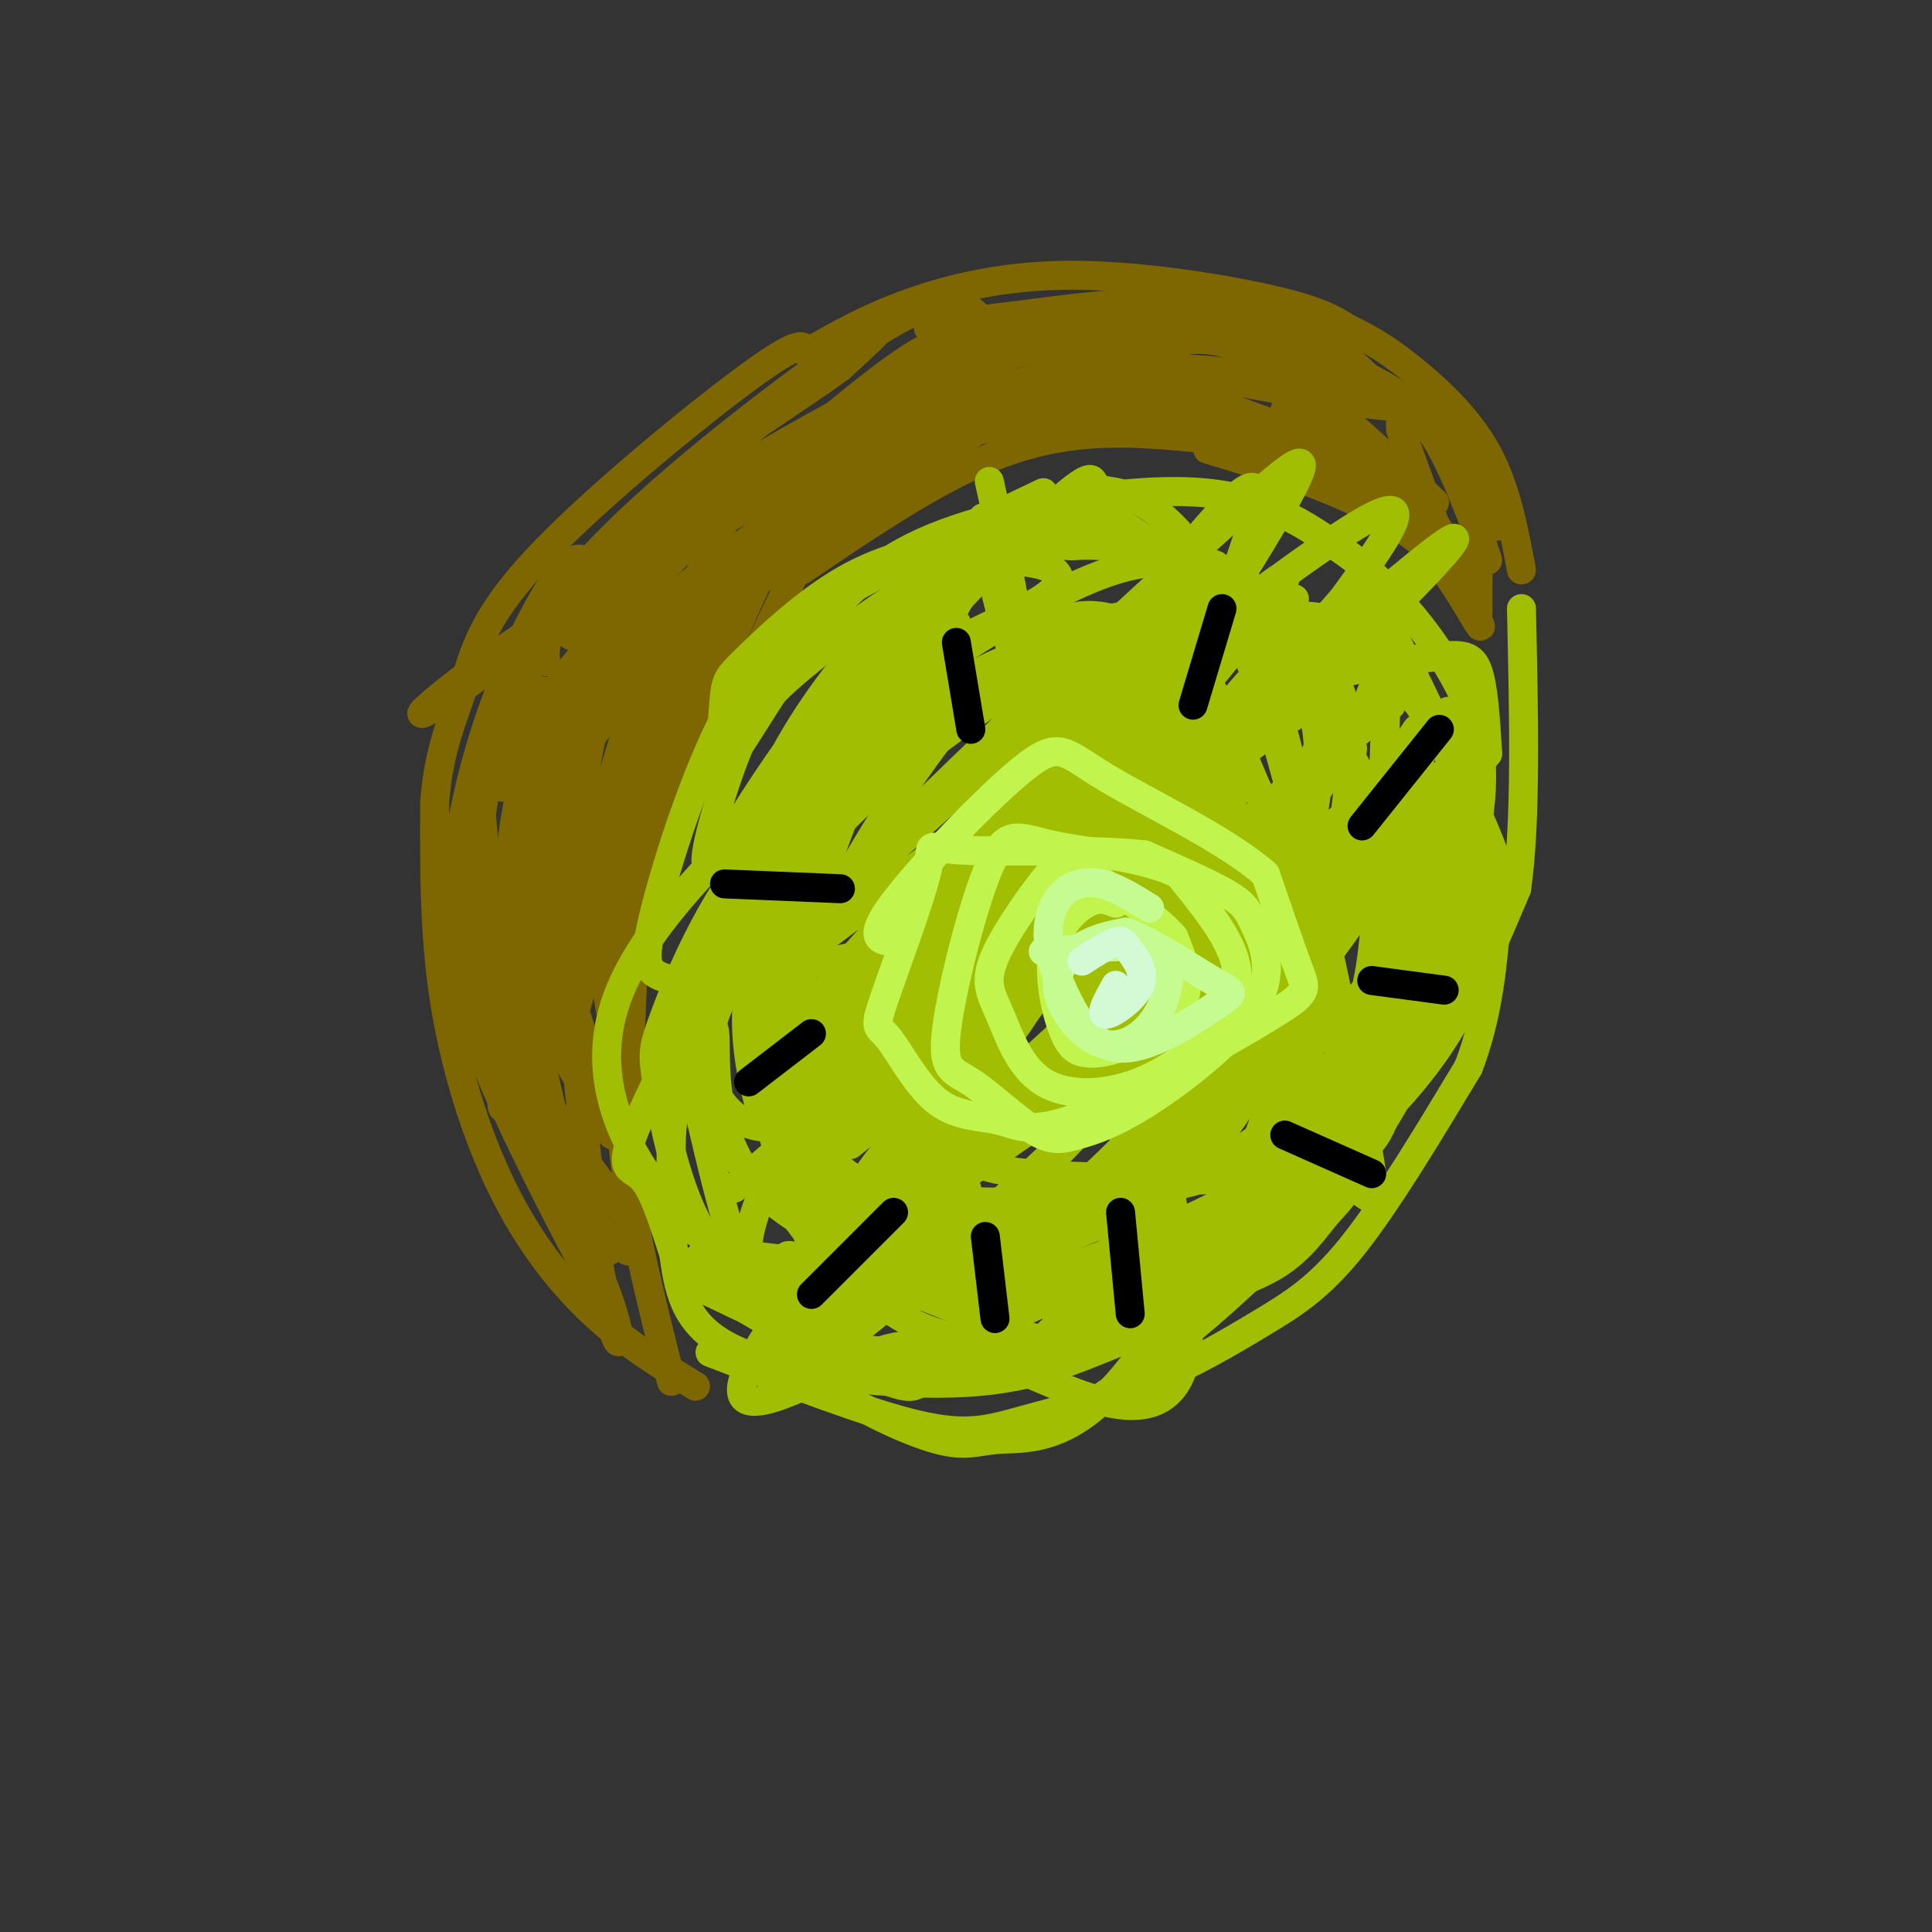 <svg viewBox='0 0 400 400' version='1.1' xmlns='http://www.w3.org/2000/svg' xmlns:xlink='http://www.w3.org/1999/xlink'><rect x="0" y="0" width="400" height="400" fill="#333333" stroke="none"/><g fill='none' stroke='rgb(126,102,1)' stroke-width='6' stroke-linecap='round' stroke-linejoin='round'><path d='M171,105c-14.267,30.000 -28.533,60.000 -35,74c-6.467,14.000 -5.133,12.000 -5,19c0.133,7.000 -0.933,23.000 -2,39'/><path d='M129,237c1.333,14.667 5.667,31.833 10,49'/><path d='M172,100c0.000,0.000 1.000,0.000 1,0'/><path d='M166,118c14.178,-9.622 28.356,-19.244 41,-24c12.644,-4.756 23.756,-4.644 33,-4c9.244,0.644 16.622,1.822 24,3'/><path d='M264,93c8.595,2.214 18.083,6.250 26,14c7.917,7.750 14.262,19.214 16,22c1.738,2.786 -1.131,-3.107 -4,-9'/><path d='M302,120c-3.378,-4.200 -9.822,-10.200 -19,-15c-9.178,-4.800 -21.089,-8.400 -33,-12'/><path d='M144,287c-7.071,-4.315 -14.143,-8.631 -21,-15c-6.857,-6.369 -13.500,-14.792 -19,-26c-5.500,-11.208 -9.857,-25.202 -12,-39c-2.143,-13.798 -2.071,-27.399 -2,-41'/><path d='M90,166c0.804,-10.793 3.813,-17.274 6,-24c2.187,-6.726 3.550,-13.695 15,-26c11.450,-12.305 32.986,-29.944 44,-38c11.014,-8.056 11.507,-6.528 12,-5'/><path d='M167,73c4.447,-2.327 9.563,-5.644 18,-9c8.437,-3.356 20.195,-6.750 35,-7c14.805,-0.250 32.659,2.643 43,5c10.341,2.357 13.171,4.179 16,6'/><path d='M279,68c4.833,2.238 8.917,4.833 14,9c5.083,4.167 11.167,9.905 15,17c3.833,7.095 5.417,15.548 7,24'/><path d='M306,110c0.000,0.000 0.000,17.000 0,17'/><path d='M137,127c-17.244,57.422 -34.489,114.844 -33,100c1.489,-14.844 21.711,-101.956 26,-117c4.289,-15.044 -7.356,41.978 -19,99'/><path d='M111,209c-3.741,10.931 -3.593,-11.243 -3,-26c0.593,-14.757 1.632,-22.099 3,-28c1.368,-5.901 3.064,-10.363 6,-14c2.936,-3.637 7.113,-6.450 10,-6c2.887,0.450 4.485,4.162 1,10c-3.485,5.838 -12.054,13.803 -15,23c-2.946,9.197 -0.270,19.628 3,31c3.270,11.372 7.135,23.686 11,36'/><path d='M127,235c-0.968,0.756 -8.888,-15.354 -13,-21c-4.112,-5.646 -4.415,-0.828 -5,-17c-0.585,-16.172 -1.453,-53.335 1,-46c2.453,7.335 8.226,59.167 14,111'/><path d='M124,262c3.738,21.155 6.083,18.542 2,7c-4.083,-11.542 -14.595,-32.012 -19,-44c-4.405,-11.988 -2.702,-15.494 -1,-19'/><path d='M130,252c-5.149,-6.506 -10.298,-13.012 -15,-21c-4.702,-7.988 -8.958,-17.458 -10,-31c-1.042,-13.542 1.131,-31.155 4,-41c2.869,-9.845 6.435,-11.923 10,-14'/><path d='M130,259c-6.297,-5.046 -12.593,-10.093 -18,-18c-5.407,-7.907 -9.923,-18.676 -12,-32c-2.077,-13.324 -1.713,-29.203 -1,-39c0.713,-9.797 1.775,-13.514 4,-17c2.225,-3.486 5.612,-6.743 9,-10'/><path d='M126,259c-8.583,-15.929 -17.167,-31.857 -22,-42c-4.833,-10.143 -5.917,-14.500 -6,-24c-0.083,-9.500 0.833,-24.143 4,-36c3.167,-11.857 8.583,-20.929 14,-30'/><path d='M124,268c-8.780,-16.730 -17.560,-33.461 -23,-47c-5.440,-13.539 -7.541,-23.887 -7,-36c0.541,-12.113 3.722,-25.992 8,-38c4.278,-12.008 9.651,-22.145 13,-27c3.349,-4.855 4.675,-4.427 6,-4'/><path d='M129,225c-1.101,-6.577 -2.202,-13.155 -3,-18c-0.798,-4.845 -1.292,-7.958 5,-25c6.292,-17.042 19.369,-48.012 26,-62c6.631,-13.988 6.815,-10.994 7,-8'/><path d='M112,211c12.417,-36.083 24.833,-72.167 32,-90c7.167,-17.833 9.083,-17.417 11,-17'/><path d='M115,214c0.613,-7.726 1.226,-15.452 3,-23c1.774,-7.548 4.708,-14.917 11,-28c6.292,-13.083 15.940,-31.881 21,-40c5.060,-8.119 5.530,-5.560 6,-3'/><path d='M118,213c5.500,-19.417 11.000,-38.833 17,-54c6.000,-15.167 12.500,-26.083 19,-37'/><path d='M155,112c-12.417,19.500 -24.833,39.000 -31,57c-6.167,18.000 -6.083,34.500 -6,51'/><path d='M99,162c2.167,22.667 4.333,45.333 7,60c2.667,14.667 5.833,21.333 9,28'/><path d='M115,233c-2.536,-10.619 -5.072,-21.238 -6,-31c-0.928,-9.762 -0.249,-18.665 0,-25c0.249,-6.335 0.067,-10.100 5,-22c4.933,-11.900 14.982,-31.935 22,-43c7.018,-11.065 11.005,-13.162 14,-14c2.995,-0.838 4.997,-0.419 7,0'/><path d='M118,146c8.000,-12.494 16.000,-24.988 19,-30c3.000,-5.012 1.000,-2.542 9,-7c8.000,-4.458 26.000,-15.845 37,-21c11.000,-5.155 15.000,-4.077 19,-3'/><path d='M104,163c0.903,-3.188 1.805,-6.376 6,-13c4.195,-6.624 11.681,-16.683 25,-30c13.319,-13.317 32.470,-29.893 44,-39c11.530,-9.107 15.437,-10.745 21,-11c5.563,-0.255 12.781,0.872 20,2'/><path d='M113,137c-0.327,-3.411 -0.655,-6.821 11,-19c11.655,-12.179 35.292,-33.125 50,-44c14.708,-10.875 20.488,-11.679 24,-11c3.512,0.679 4.756,2.839 6,5'/><path d='M186,91c-2.464,-0.995 -4.928,-1.990 -8,-3c-3.072,-1.010 -6.751,-2.036 -19,8c-12.249,10.036 -33.067,31.133 -39,35c-5.933,3.867 3.018,-9.497 20,-23c16.982,-13.503 41.995,-27.144 51,-32c9.005,-4.856 2.003,-0.928 -5,3'/><path d='M186,79c-11.727,6.159 -38.546,20.056 -56,34c-17.454,13.944 -25.544,27.933 -26,28c-0.456,0.067 6.724,-13.790 23,-30c16.276,-16.210 41.650,-34.774 51,-41c9.350,-6.226 2.675,-0.113 -4,6'/><path d='M174,76c-5.773,4.343 -18.204,12.200 -26,18c-7.796,5.800 -10.956,9.543 -15,16c-4.044,6.457 -8.970,15.628 -8,15c0.970,-0.628 7.838,-11.054 25,-22c17.162,-10.946 44.618,-22.413 50,-22c5.382,0.413 -11.309,12.707 -28,25'/><path d='M172,106c-19.003,14.243 -52.509,37.350 -40,30c12.509,-7.350 71.033,-45.156 77,-53c5.967,-7.844 -40.624,14.273 -71,31c-30.376,16.727 -44.536,28.065 -49,32c-4.464,3.935 0.768,0.468 6,-3'/><path d='M95,143c10.089,-7.400 32.311,-24.400 51,-36c18.689,-11.600 33.844,-17.800 49,-24'/><path d='M137,135c2.333,-5.667 4.667,-11.333 16,-21c11.333,-9.667 31.667,-23.333 52,-37'/><path d='M123,142c2.470,-4.675 4.941,-9.349 17,-19c12.059,-9.651 33.707,-24.278 49,-33c15.293,-8.722 24.233,-11.541 30,-13c5.767,-1.459 8.362,-1.560 10,-1c1.638,0.560 2.319,1.780 3,3'/><path d='M165,99c6.687,-5.358 13.374,-10.716 23,-16c9.626,-5.284 22.193,-10.493 35,-13c12.807,-2.507 25.856,-2.311 35,-1c9.144,1.311 14.385,3.738 21,7c6.615,3.262 14.604,7.361 11,8c-3.604,0.639 -18.802,-2.180 -34,-5'/><path d='M256,79c-8.148,-1.683 -11.518,-3.390 -22,-2c-10.482,1.390 -28.078,5.878 -28,6c0.078,0.122 17.829,-4.121 34,-2c16.171,2.121 30.763,10.606 32,13c1.237,2.394 -10.882,-1.303 -23,-5'/><path d='M249,89c-6.858,-2.090 -12.504,-4.815 -28,-3c-15.496,1.815 -40.843,8.172 -39,7c1.843,-1.172 30.875,-9.871 45,-13c14.125,-3.129 13.341,-0.689 23,4c9.659,4.689 29.760,11.625 34,13c4.240,1.375 -7.380,-2.813 -19,-7'/><path d='M265,90c-15.325,-3.344 -44.137,-8.206 -57,-11c-12.863,-2.794 -9.778,-3.522 -2,-6c7.778,-2.478 20.248,-6.706 35,-5c14.752,1.706 31.786,9.344 36,11c4.214,1.656 -4.393,-2.672 -13,-7'/><path d='M264,72c-6.295,-3.224 -15.533,-7.786 -32,-8c-16.467,-0.214 -40.164,3.918 -40,4c0.164,0.082 24.188,-3.885 39,-5c14.812,-1.115 20.411,0.623 26,2c5.589,1.377 11.168,2.393 16,5c4.832,2.607 8.916,6.803 13,11'/><path d='M286,81c-3.309,-1.268 -18.083,-9.938 -35,-11c-16.917,-1.062 -35.978,5.483 -35,7c0.978,1.517 21.994,-1.995 37,0c15.006,1.995 24.003,9.498 33,17'/><path d='M286,94c-0.537,1.144 -18.381,-4.498 -30,-9c-11.619,-4.502 -17.013,-7.866 -16,-11c1.013,-3.134 8.432,-6.038 19,-1c10.568,5.038 24.284,18.019 38,31'/><path d='M266,85c1.643,-0.381 3.286,-0.762 9,3c5.714,3.762 15.500,11.667 21,19c5.500,7.333 6.714,14.095 5,11c-1.714,-3.095 -6.357,-16.048 -11,-29'/><path d='M290,89c-0.607,-5.595 3.375,-5.083 8,3c4.625,8.083 9.893,23.738 10,24c0.107,0.262 -4.946,-14.869 -10,-30'/><path d='M298,86c2.131,2.310 12.458,23.083 12,23c-0.458,-0.083 -11.702,-21.024 -15,-28c-3.298,-6.976 1.351,0.012 6,7'/><path d='M301,88c1.667,2.667 2.833,5.833 4,9'/></g>
<g fill='none' stroke='rgb(161,190,2)' stroke-width='6' stroke-linecap='round' stroke-linejoin='round'><path d='M147,280c16.315,6.289 32.630,12.579 43,15c10.370,2.421 14.795,0.975 22,-1c7.205,-1.975 17.189,-4.478 26,-8c8.811,-3.522 16.449,-8.064 23,-12c6.551,-3.936 12.015,-7.268 19,-16c6.985,-8.732 15.493,-22.866 24,-37'/><path d='M304,221c4.915,-12.617 5.204,-25.660 6,-32c0.796,-6.340 2.099,-5.976 -3,-18c-5.099,-12.024 -16.600,-36.435 -21,-44c-4.400,-7.565 -1.700,1.718 1,11'/><path d='M287,138c-0.055,10.828 -0.691,32.396 -2,50c-1.309,17.604 -3.291,31.242 -21,45c-17.709,13.758 -51.144,27.635 -67,32c-15.856,4.365 -14.131,-0.781 -16,-4c-1.869,-3.219 -7.330,-4.510 -12,-9c-4.670,-4.490 -8.548,-12.179 -10,-23c-1.452,-10.821 -0.478,-24.774 2,-35c2.478,-10.226 6.461,-16.724 11,-23c4.539,-6.276 9.633,-12.329 19,-20c9.367,-7.671 23.008,-16.960 33,-21c9.992,-4.040 16.334,-2.832 22,-2c5.666,0.832 10.655,1.287 16,5c5.345,3.713 11.046,10.682 11,24c-0.046,13.318 -5.841,32.983 -9,43c-3.159,10.017 -3.684,10.386 -10,18c-6.316,7.614 -18.425,22.474 -25,30c-6.575,7.526 -7.616,7.719 -15,11c-7.384,3.281 -21.110,9.652 -32,11c-10.890,1.348 -18.945,-2.326 -27,-6'/><path d='M155,264c-14.369,-10.129 -36.792,-32.452 -27,-58c9.792,-25.548 51.798,-54.320 67,-76c15.202,-21.680 3.598,-36.266 12,-4c8.402,32.266 36.808,111.385 39,144c2.192,32.615 -21.829,18.727 -34,14c-12.171,-4.727 -12.490,-0.294 -20,-1c-7.510,-0.706 -22.210,-6.552 -32,-13c-9.790,-6.448 -14.669,-13.499 -18,-22c-3.331,-8.501 -5.112,-18.451 -6,-24c-0.888,-5.549 -0.882,-6.698 1,-12c1.882,-5.302 5.640,-14.759 11,-24c5.360,-9.241 12.322,-18.267 19,-26c6.678,-7.733 13.071,-14.173 24,-22c10.929,-7.827 26.395,-17.039 37,-21c10.605,-3.961 16.348,-2.670 22,-1c5.652,1.670 11.214,3.719 16,8c4.786,4.281 8.796,10.795 11,16c2.204,5.205 2.602,9.103 3,13'/><path d='M280,155c-1.420,16.259 -6.469,50.406 -12,70c-5.531,19.594 -11.542,24.635 -20,31c-8.458,6.365 -19.361,14.054 -25,18c-5.639,3.946 -6.012,4.148 -12,2c-5.988,-2.148 -17.589,-6.647 -23,-9c-5.411,-2.353 -4.632,-2.560 -11,-9c-6.368,-6.440 -19.882,-19.111 -15,-43c4.882,-23.889 28.160,-58.994 43,-75c14.840,-16.006 21.242,-12.912 29,-11c7.758,1.912 16.873,2.642 22,5c5.127,2.358 6.266,6.342 8,12c1.734,5.658 4.062,12.988 5,23c0.938,10.012 0.487,22.705 -1,35c-1.487,12.295 -4.008,24.192 -11,40c-6.992,15.808 -18.455,35.528 -28,45c-9.545,9.472 -17.173,8.697 -22,9c-4.827,0.303 -6.854,1.684 -13,0c-6.146,-1.684 -16.412,-6.435 -24,-12c-7.588,-5.565 -12.498,-11.945 -17,-25c-4.502,-13.055 -8.597,-32.784 -11,-43c-2.403,-10.216 -3.115,-10.919 4,-22c7.115,-11.081 22.058,-32.541 37,-54'/><path d='M183,142c13.778,-17.075 29.724,-32.762 37,-39c7.276,-6.238 5.881,-3.027 7,-2c1.119,1.027 4.752,-0.130 11,4c6.248,4.130 15.113,13.547 24,41c8.887,27.453 17.797,72.941 21,91c3.203,18.059 0.700,8.690 -4,9c-4.700,0.310 -11.597,10.299 -16,15c-4.403,4.701 -6.311,4.113 -14,4c-7.689,-0.113 -21.157,0.250 -33,-1c-11.843,-1.250 -22.059,-4.112 -31,-9c-8.941,-4.888 -16.605,-11.801 -21,-16c-4.395,-4.199 -5.519,-5.683 -7,-11c-1.481,-5.317 -3.320,-14.466 -2,-23c1.320,-8.534 5.797,-16.452 10,-23c4.203,-6.548 8.132,-11.726 18,-20c9.868,-8.274 25.676,-19.644 37,-26c11.324,-6.356 18.164,-7.698 27,-8c8.836,-0.302 19.669,0.434 25,3c5.331,2.566 5.161,6.960 4,13c-1.161,6.040 -3.314,13.726 -12,28c-8.686,14.274 -23.906,35.135 -33,46c-9.094,10.865 -12.064,11.733 -21,18c-8.936,6.267 -23.839,17.933 -34,23c-10.161,5.067 -15.581,3.533 -21,2'/><path d='M155,261c-1.566,-5.839 5.020,-21.437 14,-35c8.980,-13.563 20.353,-25.091 32,-36c11.647,-10.909 23.568,-21.198 33,-28c9.432,-6.802 16.376,-10.117 23,-14c6.624,-3.883 12.929,-8.335 -2,8c-14.929,16.335 -51.091,53.457 -64,64c-12.909,10.543 -2.564,-5.494 11,-22c13.564,-16.506 30.348,-33.481 43,-44c12.652,-10.519 21.174,-14.583 28,-18c6.826,-3.417 11.958,-6.188 13,-3c1.042,3.188 -2.005,12.334 -9,24c-6.995,11.666 -17.939,25.853 -30,39c-12.061,13.147 -25.239,25.254 -37,35c-11.761,9.746 -22.103,17.131 -29,19c-6.897,1.869 -10.348,-1.777 -12,-4c-1.652,-2.223 -1.504,-3.023 1,-9c2.504,-5.977 7.364,-17.130 20,-32c12.636,-14.870 33.049,-33.457 48,-45c14.951,-11.543 24.440,-16.042 34,-19c9.560,-2.958 19.189,-4.373 25,-5c5.811,-0.627 7.803,-0.465 9,3c1.197,3.465 1.598,10.232 2,17'/><path d='M308,156c-16.721,21.331 -59.522,66.159 -79,85c-19.478,18.841 -15.631,11.695 -22,11c-6.369,-0.695 -22.952,5.062 -31,7c-8.048,1.938 -7.562,0.057 -9,-4c-1.438,-4.057 -4.802,-10.290 -2,-22c2.802,-11.710 11.769,-28.896 25,-48c13.231,-19.104 30.724,-40.125 46,-59c15.276,-18.875 28.334,-35.604 23,-17c-5.334,18.604 -29.059,72.540 -45,98c-15.941,25.460 -24.096,22.442 -33,23c-8.904,0.558 -18.557,4.691 -25,3c-6.443,-1.691 -9.676,-9.206 -11,-15c-1.324,-5.794 -0.740,-9.866 2,-20c2.740,-10.134 7.637,-26.331 14,-39c6.363,-12.669 14.193,-21.811 21,-30c6.807,-8.189 12.591,-15.427 23,-18c10.409,-2.573 25.444,-0.482 36,3c10.556,3.482 16.632,8.357 23,17c6.368,8.643 13.027,21.056 17,28c3.973,6.944 5.261,8.418 6,18c0.739,9.582 0.930,27.272 -1,41c-1.930,13.728 -5.980,23.494 -13,31c-7.020,7.506 -17.010,12.753 -27,18'/><path d='M246,267c-18.190,1.952 -50.164,-2.167 -69,-9c-18.836,-6.833 -24.532,-16.379 -27,-25c-2.468,-8.621 -1.706,-16.317 -2,-19c-0.294,-2.683 -1.644,-0.353 3,-11c4.644,-10.647 15.283,-34.270 32,-50c16.717,-15.730 39.511,-23.569 53,-21c13.489,2.569 17.673,15.544 22,26c4.327,10.456 8.796,18.393 11,30c2.204,11.607 2.144,26.884 2,35c-0.144,8.116 -0.373,9.071 -5,16c-4.627,6.929 -13.653,19.831 -24,28c-10.347,8.169 -22.017,11.606 -34,13c-11.983,1.394 -24.280,0.746 -35,-2c-10.720,-2.746 -19.861,-7.589 -25,-10c-5.139,-2.411 -6.274,-2.388 -8,-7c-1.726,-4.612 -4.042,-13.857 -7,-17c-2.958,-3.143 -6.560,-0.184 2,-18c8.560,-17.816 29.280,-56.408 50,-95'/><path d='M185,131c12.092,-19.460 17.323,-20.610 22,-22c4.677,-1.390 8.799,-3.019 12,-4c3.201,-0.981 5.480,-1.314 11,2c5.520,3.314 14.281,10.276 22,13c7.719,2.724 14.394,1.211 22,22c7.606,20.789 16.142,63.882 14,83c-2.142,19.118 -14.961,14.263 -24,24c-9.039,9.737 -14.297,34.068 -23,14c-8.703,-20.068 -20.852,-84.534 -33,-149'/><path d='M208,114c-5.500,-24.833 -2.750,-12.417 0,0'/><path d='M216,102c-13.585,6.477 -27.171,12.954 -38,19c-10.829,6.046 -18.903,11.662 -26,24c-7.097,12.338 -13.219,31.399 -16,42c-2.781,10.601 -2.223,12.743 -1,14c1.223,1.257 3.112,1.628 5,2'/><path d='M140,203c1.167,0.333 1.583,0.167 2,0'/><path d='M198,129c-6.174,7.765 -12.348,15.530 -19,30c-6.652,14.470 -13.783,35.645 -15,51c-1.217,15.355 3.481,24.891 8,30c4.519,5.109 8.861,5.791 16,7c7.139,1.209 17.076,2.944 28,1c10.924,-1.944 22.837,-7.566 33,-14c10.163,-6.434 18.578,-13.679 26,-21c7.422,-7.321 13.852,-14.718 19,-23c5.148,-8.282 9.016,-17.449 8,-26c-1.016,-8.551 -6.914,-16.486 -12,-23c-5.086,-6.514 -9.360,-11.607 -16,-13c-6.640,-1.393 -15.646,0.915 -19,-4c-3.354,-4.915 -1.057,-17.054 -15,9c-13.943,26.054 -44.127,90.301 -53,110c-8.873,19.699 3.563,-5.151 16,-30'/><path d='M203,213c15.336,-21.501 45.675,-60.254 54,-70c8.325,-9.746 -5.364,9.516 -17,23c-11.636,13.484 -21.218,21.190 -36,34c-14.782,12.810 -34.765,30.722 -31,23c3.765,-7.722 31.278,-41.080 54,-66c22.722,-24.920 40.653,-41.402 39,-37c-1.653,4.402 -22.889,29.687 -38,46c-15.111,16.313 -24.098,23.655 -35,32c-10.902,8.345 -23.720,17.695 -28,19c-4.280,1.305 -0.024,-5.434 10,-17c10.024,-11.566 25.814,-27.960 48,-47c22.186,-19.040 50.767,-40.726 61,-46c10.233,-5.274 2.116,5.863 -6,17'/><path d='M278,124c-24.504,28.134 -82.763,89.967 -106,112c-23.237,22.033 -11.453,4.264 22,-29c33.453,-33.264 88.576,-82.024 103,-93c14.424,-10.976 -11.851,15.831 -30,32c-18.149,16.169 -28.174,21.701 -41,29c-12.826,7.299 -28.455,16.363 -36,20c-7.545,3.637 -7.008,1.845 -13,3c-5.992,1.155 -18.513,5.258 -6,-10c12.513,-15.258 50.061,-49.877 72,-70c21.939,-20.123 28.268,-25.749 26,-20c-2.268,5.749 -13.134,22.875 -24,40'/><path d='M180,201c-1.560,-2.149 -3.119,-4.298 7,-16c10.119,-11.702 31.917,-32.958 44,-44c12.083,-11.042 14.452,-11.869 19,-13c4.548,-1.131 11.274,-2.565 18,-4'/><path d='M152,246c39.250,-34.167 78.500,-68.333 99,-85c20.500,-16.667 22.250,-15.833 24,-15'/><path d='M181,248c0.000,0.000 107.000,-87.000 107,-87'/><path d='M176,237c0.000,0.000 112.000,-91.000 112,-91'/><path d='M183,242c39.250,-28.833 78.500,-57.667 98,-71c19.500,-13.333 19.250,-11.167 19,-9'/><path d='M199,235c31.452,-29.056 62.904,-58.113 68,-59c5.096,-0.887 -16.163,26.394 -31,44c-14.837,17.606 -23.253,25.536 -35,35c-11.747,9.464 -26.826,20.463 -29,19c-2.174,-1.463 8.557,-15.386 29,-39c20.443,-23.614 50.598,-56.919 57,-63c6.402,-6.081 -10.949,15.060 -29,33c-18.051,17.940 -36.801,32.677 -45,38c-8.199,5.323 -5.847,1.231 3,-9c8.847,-10.231 24.190,-26.601 37,-39c12.810,-12.399 23.089,-20.828 28,-24c4.911,-3.172 4.456,-1.086 4,1'/><path d='M256,172c-18.820,22.300 -67.869,77.550 -82,93c-14.131,15.450 6.657,-8.902 16,-19c9.343,-10.098 7.243,-5.944 16,-4c8.757,1.944 28.372,1.678 37,2c8.628,0.322 6.268,1.230 12,-3c5.732,-4.230 19.557,-13.600 27,-20c7.443,-6.400 8.503,-9.830 10,-16c1.497,-6.170 3.432,-15.079 2,-19c-1.432,-3.921 -6.229,-2.855 -3,-9c3.229,-6.145 14.485,-19.501 -5,-2c-19.485,17.501 -69.710,65.857 -93,87c-23.290,21.143 -19.645,15.071 -16,9'/><path d='M177,271c-6.755,-1.622 -15.644,-10.176 -14,-11c1.644,-0.824 13.819,6.081 25,8c11.181,1.919 21.366,-1.150 32,-5c10.634,-3.850 21.716,-8.481 29,-12c7.284,-3.519 10.768,-5.925 16,-12c5.232,-6.075 12.211,-15.818 16,-21c3.789,-5.182 4.387,-5.801 6,-15c1.613,-9.199 4.242,-26.977 6,-39c1.758,-12.023 2.645,-18.292 -2,-9c-4.645,9.292 -14.823,34.146 -25,59'/><path d='M266,214c-12.875,21.187 -32.561,44.653 -43,56c-10.439,11.347 -11.631,10.573 -16,11c-4.369,0.427 -11.913,2.055 -15,4c-3.087,1.945 -1.715,4.207 -15,-2c-13.285,-6.207 -41.227,-20.884 -31,-23c10.227,-2.116 58.624,8.328 81,12c22.376,3.672 18.731,0.572 21,-2c2.269,-2.572 10.454,-4.617 16,-8c5.546,-3.383 8.455,-8.103 11,-11c2.545,-2.897 4.727,-3.971 10,-20c5.273,-16.029 13.636,-47.015 22,-78'/><path d='M307,153c-0.432,3.605 -12.512,51.619 -31,84c-18.488,32.381 -43.384,49.131 -49,53c-5.616,3.869 8.048,-5.143 21,-16c12.952,-10.857 25.193,-23.560 33,-34c7.807,-10.440 11.179,-18.619 15,-26c3.821,-7.381 8.092,-13.966 9,-24c0.908,-10.034 -1.546,-23.517 -4,-37'/><path d='M301,153c-1.021,-7.146 -1.572,-6.510 -1,-4c0.572,2.510 2.267,6.893 -5,28c-7.267,21.107 -23.496,58.938 -35,78c-11.504,19.062 -18.284,19.356 -26,22c-7.716,2.644 -16.367,7.636 -31,9c-14.633,1.364 -35.247,-0.902 -47,-5c-11.753,-4.098 -14.644,-10.028 -16,-18c-1.356,-7.972 -1.178,-17.986 -1,-28'/><path d='M139,235c1.387,-14.444 5.355,-36.553 13,-54c7.645,-17.447 18.967,-30.233 31,-39c12.033,-8.767 24.778,-13.514 31,-17c6.222,-3.486 5.921,-5.710 4,-7c-1.921,-1.290 -5.460,-1.645 -9,-2'/><path d='M209,116c-8.205,3.610 -24.219,13.636 -37,28c-12.781,14.364 -22.331,33.067 -25,35c-2.669,1.933 1.542,-12.905 5,-22c3.458,-9.095 6.162,-12.449 14,-19c7.838,-6.551 20.811,-16.300 31,-21c10.189,-4.700 17.595,-4.350 25,-4'/><path d='M222,113c6.182,-0.422 9.135,0.523 10,0c0.865,-0.523 -0.360,-2.516 -6,-3c-5.640,-0.484 -15.696,0.539 -25,2c-9.304,1.461 -17.855,3.361 -26,8c-8.145,4.639 -15.885,12.018 -20,16c-4.115,3.982 -4.604,4.566 -5,8c-0.396,3.434 -0.698,9.717 -1,16'/><path d='M149,160c3.530,-3.694 12.853,-20.928 22,-32c9.147,-11.072 18.116,-15.981 32,-20c13.884,-4.019 32.681,-7.148 46,-6c13.319,1.148 21.159,6.574 29,12'/><path d='M278,114c9.236,6.494 17.826,16.730 23,26c5.174,9.270 6.931,17.573 5,30c-1.931,12.427 -7.552,28.979 -14,41c-6.448,12.021 -13.724,19.510 -21,27'/><path d='M271,238c-17.651,12.614 -51.279,30.648 -67,37c-15.721,6.352 -13.536,1.022 -25,6c-11.464,4.978 -36.576,20.262 -20,-5c16.576,-25.262 74.840,-91.072 90,-110c15.160,-18.928 -12.783,9.024 -29,23c-16.217,13.976 -20.706,13.976 -24,15c-3.294,1.024 -5.391,3.073 -4,-1c1.391,-4.073 6.270,-14.267 17,-28c10.730,-13.733 27.312,-31.005 31,-32c3.688,-0.995 -5.518,14.287 -17,28c-11.482,13.713 -25.241,25.856 -39,38'/><path d='M184,209c-10.280,7.371 -16.480,6.797 6,-16c22.480,-22.797 73.641,-67.817 65,-63c-8.641,4.817 -77.082,59.470 -94,71c-16.918,11.530 17.688,-20.062 45,-44c27.312,-23.938 47.331,-40.220 44,-32c-3.331,8.220 -30.012,40.944 -45,57c-14.988,16.056 -18.282,15.445 -19,14c-0.718,-1.445 1.141,-3.722 3,-6'/><path d='M189,190c4.749,-7.027 15.120,-21.596 25,-33c9.880,-11.404 19.268,-19.645 18,-15c-1.268,4.645 -13.193,22.176 -34,41c-20.807,18.824 -50.495,38.943 -36,31c14.495,-7.943 73.172,-43.946 89,-50c15.828,-6.054 -11.192,17.842 -30,34c-18.808,16.158 -29.404,24.579 -40,33'/><path d='M181,231c-3.391,5.317 8.131,2.111 14,6c5.869,3.889 6.085,14.873 6,20c-0.085,5.127 -0.469,4.398 4,2c4.469,-2.398 13.792,-6.464 18,-6c4.208,0.464 3.302,5.457 18,-12c14.698,-17.457 45.002,-57.363 43,-57c-2.002,0.363 -36.310,40.994 -55,60c-18.690,19.006 -21.763,16.386 -28,18c-6.237,1.614 -15.639,7.461 -22,10c-6.361,2.539 -9.680,1.769 -13,1'/><path d='M166,273c-0.091,-3.898 6.180,-14.144 5,-18c-1.180,-3.856 -9.811,-1.323 4,-2c13.811,-0.677 50.063,-4.564 65,-7c14.937,-2.436 8.559,-3.419 8,-5c-0.559,-1.581 4.701,-3.758 13,-19c8.299,-15.242 19.638,-43.548 16,-42c-3.638,1.548 -22.254,32.951 -33,49c-10.746,16.049 -13.624,16.744 -21,22c-7.376,5.256 -19.250,15.073 -27,17c-7.750,1.927 -11.375,-4.037 -15,-10'/><path d='M181,258c-6.906,-4.313 -16.670,-10.094 -17,-8c-0.330,2.094 8.775,12.064 16,18c7.225,5.936 12.571,7.839 18,9c5.429,1.161 10.941,1.579 15,3c4.059,1.421 6.665,3.845 19,-4c12.335,-7.845 34.398,-25.958 48,-39c13.602,-13.042 18.743,-21.012 23,-29c4.257,-7.988 7.628,-15.994 11,-24'/><path d='M314,184c2.000,-13.667 1.500,-35.833 1,-58'/></g>
<g fill='none' stroke='rgb(0,0,0)' stroke-width='6' stroke-linecap='round' stroke-linejoin='round'><path d='M232,251c0.000,0.000 2.000,21.000 2,21'/><path d='M266,235c0.000,0.000 18.000,8.000 18,8'/><path d='M284,203c0.000,0.000 15.000,2.000 15,2'/><path d='M282,171c0.000,0.000 16.000,-20.000 16,-20'/><path d='M253,126c0.000,0.000 -6.000,20.000 -6,20'/><path d='M198,133c0.000,0.000 3.000,18.000 3,18'/><path d='M150,183c0.000,0.000 24.000,1.000 24,1'/><path d='M155,224c0.000,0.000 13.000,-10.000 13,-10'/><path d='M168,268c0.000,0.000 17.000,-17.000 17,-17'/><path d='M204,256c0.000,0.000 2.000,17.000 2,17'/></g>
<g fill='none' stroke='rgb(193,244,76)' stroke-width='6' stroke-linecap='round' stroke-linejoin='round'><path d='M231,187c-1.710,-0.688 -3.420,-1.377 -6,0c-2.580,1.377 -6.030,4.818 -7,10c-0.970,5.182 0.538,12.104 2,16c1.462,3.896 2.876,4.766 5,5c2.124,0.234 4.956,-0.168 9,-2c4.044,-1.832 9.298,-5.095 11,-9c1.702,-3.905 -0.149,-8.453 -2,-13'/><path d='M243,194c-3.868,-4.639 -12.539,-9.736 -17,-13c-4.461,-3.264 -4.713,-4.693 -8,-1c-3.287,3.693 -9.610,12.510 -12,18c-2.390,5.490 -0.846,7.652 1,12c1.846,4.348 3.995,10.880 9,14c5.005,3.120 12.867,2.826 20,0c7.133,-2.826 13.536,-8.184 17,-13c3.464,-4.816 3.990,-9.090 2,-14c-1.990,-4.910 -6.495,-10.455 -11,-16'/><path d='M244,181c-6.957,-3.561 -18.848,-4.463 -26,-6c-7.152,-1.537 -9.563,-3.709 -13,4c-3.437,7.709 -7.899,25.299 -9,34c-1.101,8.701 1.159,8.513 5,11c3.841,2.487 9.262,7.650 13,10c3.738,2.350 5.794,1.889 9,1c3.206,-0.889 7.561,-2.205 15,-7c7.439,-4.795 17.963,-13.069 22,-20c4.037,-6.931 1.587,-12.520 0,-16c-1.587,-3.480 -2.311,-4.851 -6,-7c-3.689,-2.149 -10.345,-5.074 -17,-8'/><path d='M237,177c-10.954,-1.288 -29.841,-0.509 -38,-1c-8.159,-0.491 -5.592,-2.251 -7,4c-1.408,6.251 -6.791,20.513 -9,27c-2.209,6.487 -1.243,5.200 1,8c2.243,2.800 5.762,9.689 10,13c4.238,3.311 9.197,3.045 13,4c3.803,0.955 6.452,3.132 17,-1c10.548,-4.132 28.994,-14.574 38,-20c9.006,-5.426 8.573,-5.836 7,-10c-1.573,-4.164 -4.287,-12.082 -7,-20'/><path d='M262,181c-7.957,-7.081 -24.349,-14.785 -33,-20c-8.651,-5.215 -9.560,-7.943 -17,-2c-7.440,5.943 -21.411,20.555 -27,28c-5.589,7.445 -2.794,7.722 0,8'/></g>
<g fill='none' stroke='rgb(198,251,145)' stroke-width='6' stroke-linecap='round' stroke-linejoin='round'><path d='M216,197c7.750,-0.602 15.501,-1.203 20,-1c4.499,0.203 5.747,1.211 6,4c0.253,2.789 -0.487,7.358 -3,11c-2.513,3.642 -6.797,6.358 -11,5c-4.203,-1.358 -8.324,-6.789 -9,-11c-0.676,-4.211 2.093,-7.203 5,-9c2.907,-1.797 5.954,-2.398 9,-3'/><path d='M233,193c5.147,1.675 13.514,7.362 18,10c4.486,2.638 5.092,2.228 1,5c-4.092,2.772 -12.882,8.725 -19,9c-6.118,0.275 -9.565,-5.128 -12,-10c-2.435,-4.872 -3.859,-9.213 -4,-13c-0.141,-3.787 1.000,-7.020 3,-9c2.000,-1.980 4.857,-2.709 8,-2c3.143,0.709 6.571,2.854 10,5'/></g>
<g fill='none' stroke='rgb(211,250,212)' stroke-width='6' stroke-linecap='round' stroke-linejoin='round'><path d='M224,199c2.738,-1.762 5.477,-3.525 7,-4c1.523,-0.475 1.831,0.337 3,2c1.169,1.663 3.199,4.179 2,7c-1.199,2.821 -5.628,5.949 -7,6c-1.372,0.051 0.314,-2.974 2,-6'/></g>
</svg>
